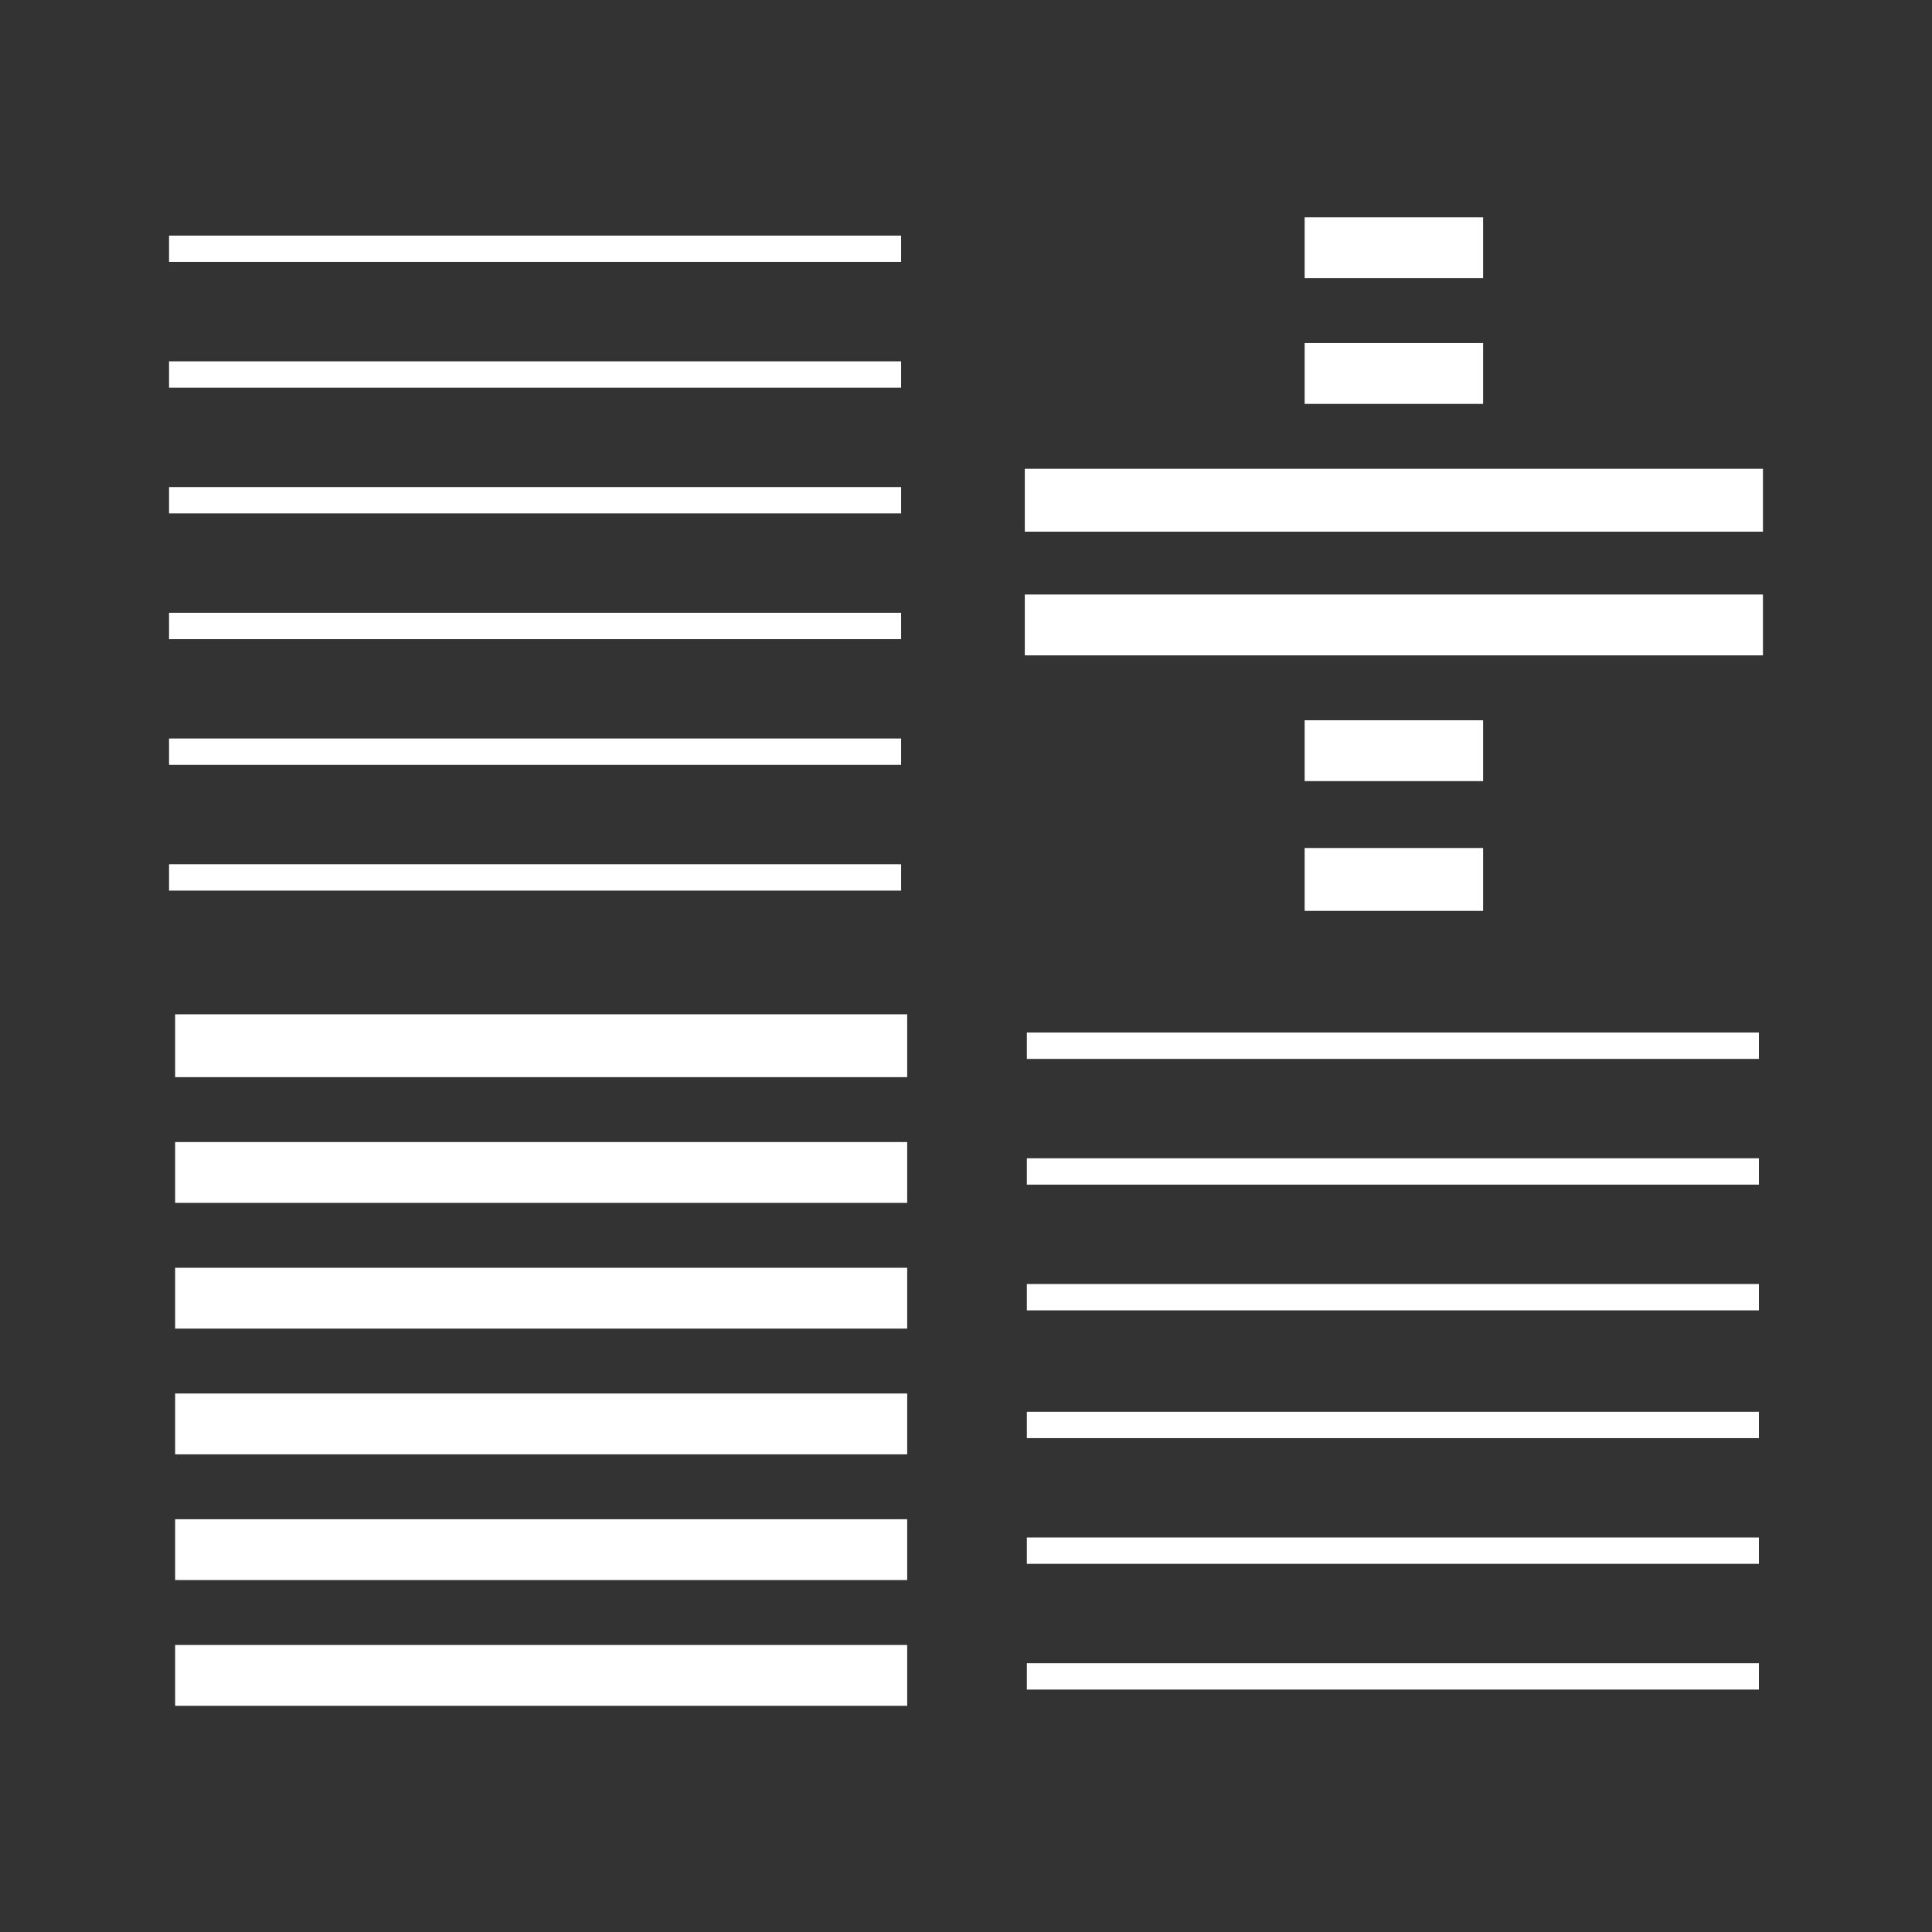 <svg width="80" height="80" viewBox="0 0 80 80" fill="none" xmlns="http://www.w3.org/2000/svg">
<rect x="0" y="0" width="80" height="80" fill="#333333" stroke="none"/>
<path d="M37.313 25.374H7V26.466H37.313V25.374Z" fill="white"/>
<path d="M37.313 30.58H7V31.672H37.313V30.58Z" fill="white"/>
<path d="M7 20.168V21.259H37.313V20.168H7Z" fill="white"/>
<path d="M37.313 9.756H7V10.847H37.313V9.756Z" fill="white"/>
<path d="M37.313 35.786H7V36.878H37.313V35.786Z" fill="white"/>
<path d="M37.313 14.962H7V16.053H37.313V14.962Z" fill="white"/>
<path d="M73 24.618H42.435V27.137H73V24.618Z" fill="white"/>
<path d="M61.412 35.114H54.023V37.718H61.412V35.114Z" fill="white"/>
<path d="M61.412 14.206H54.023V16.725H61.412V14.206Z" fill="white"/>
<path d="M61.412 9H54.023V11.519H61.412V9Z" fill="white"/>
<path d="M61.412 29.825H54.023V32.344H61.412V29.825Z" fill="white"/>
<path d="M73 19.412H42.435V22.015H73V19.412Z" fill="white"/>
<path d="M37.565 68.115H7.252V70.634H37.565V68.115Z" fill="white"/>
<path d="M37.565 52.496H7.252V55.015H37.565V52.496Z" fill="white"/>
<path d="M37.565 62.908H7.252V65.427H37.565V62.908Z" fill="white"/>
<path d="M37.565 57.702H7.252V60.221H37.565V57.702Z" fill="white"/>
<path d="M37.565 47.29H7.252V49.809H37.565V47.29Z" fill="white"/>
<path d="M37.565 42H7.252V44.603H37.565V42Z" fill="white"/>
<path d="M72.832 42.756H42.52V43.847H72.832V42.756Z" fill="white"/>
<path d="M72.832 53.168H42.52V54.259H72.832V53.168Z" fill="white"/>
<path d="M72.832 47.962H42.52V49.053H72.832V47.962Z" fill="white"/>
<path d="M72.832 63.664H42.52V64.756H72.832V63.664Z" fill="white"/>
<path d="M72.832 68.87H42.52V69.962H72.832V68.87Z" fill="white"/>
<path d="M72.832 58.458H42.52V59.55H72.832V58.458Z" fill="white"/>
</svg>
